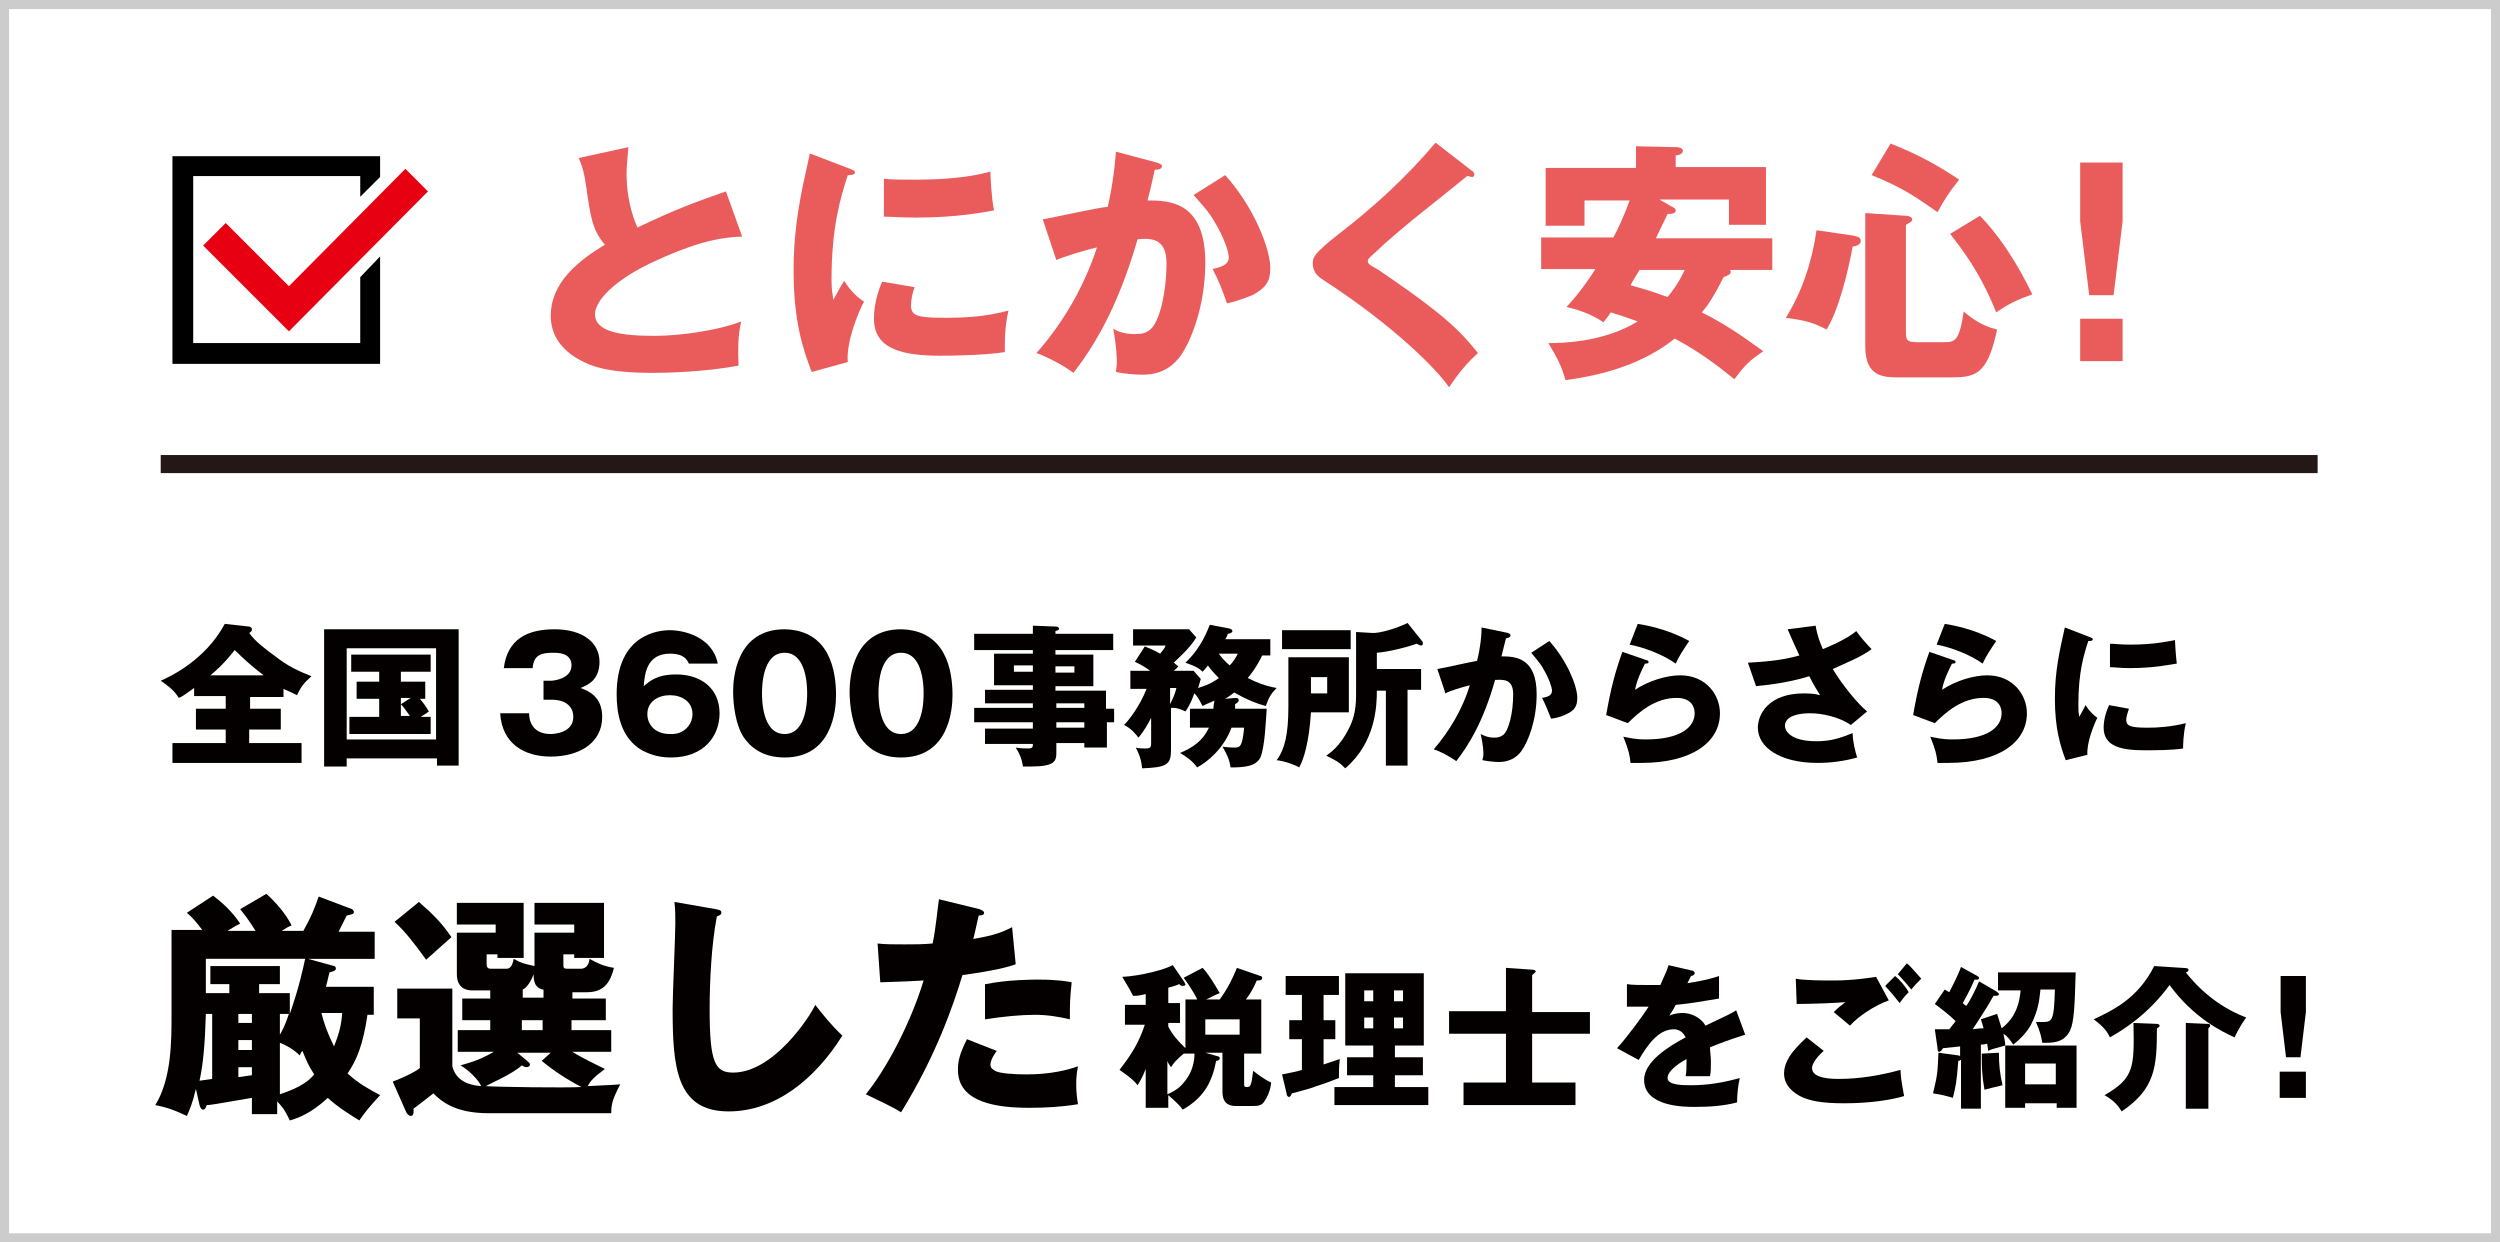<?xml version="1.0" encoding="utf-8"?>
<!-- Generator: Adobe Illustrator 26.0.0, SVG Export Plug-In . SVG Version: 6.00 Build 0)  -->
<svg version="1.1" id="レイヤー_1" xmlns="http://www.w3.org/2000/svg" xmlns:xlink="http://www.w3.org/1999/xlink" x="0px"
	 y="0px" viewBox="0 0 276.9 137.6" style="enable-background:new 0 0 276.9 137.6;" xml:space="preserve">
<rect x="0" y="0" width="276.9" height="137.6" fill="#333333" stroke="none"/>
<style type="text/css">
	.st0{fill:#FFFFFF;stroke:#CCCCCC;stroke-miterlimit:10;}
	.st1{fill:#040000;}
	.st2{fill:#EA5C5C;}
	.st3{fill:none;stroke:#231815;stroke-width:2.001;stroke-miterlimit:10;}
	.st4{fill:#FFFFFF;}
	.st5{fill:#E60012;}
</style>
<g>
	<rect x="0.5" y="0.5" class="st0" width="275.9" height="136.6"/>
	<g>
		<g>
			<path class="st1" d="M131.1,110.7h1.5c0-0.1-0.8-1.5-1.5-2.4l2.1-1.1c0.7,0.7,1.6,2.3,1.9,2.8c-0.3,0.1-0.7,0.3-1.5,0.7h1.5
				c1.1-1.5,1.7-3,1.9-3.5l2.6,0.9c0.1,0,0.2,0.1,0.2,0.2c0,0.3-0.3,0.3-0.6,0.3c-0.3,0.7-0.6,1.3-1.2,2.1h1.7v6h-1.9v3.3
				c0,0.3,0,0.4,0.3,0.4c0.4,0,0.5-0.1,0.7-1.8c0.5,0.4,1.3,1,2,1.3c-0.1,1-0.5,1.7-0.7,2c-0.3,0.5-0.6,0.6-1.3,0.6h-1.9
				c-1.2,0-1.5-0.7-1.5-1.6v-4.3h-1.9l1.4,0.4c0.1,0,0.2,0.1,0.2,0.2c0,0.2-0.2,0.3-0.4,0.3c-0.4,2.1-1.2,4-3.7,5.4
				c-0.5-0.7-1.5-1.5-1.6-1.6v1.4h-2.5v-4.3c-0.4,1-0.6,1.3-0.9,1.8c-0.3-0.4-0.7-0.8-2-1.7c1.3-1.7,2.1-2.9,2.8-5h-2.2v-2.2h2.3
				v-1.2c-0.7,0.2-1.1,0.2-1.4,0.2c-0.4-0.8-0.9-1.6-1.2-2.1c2-0.1,4.7-0.8,5.6-1.3l1.3,1.9c0,0.1,0.1,0.2,0.1,0.2
				c0,0.2-0.2,0.2-0.3,0.2s-0.2,0-0.4-0.2c-0.4,0.2-0.6,0.2-1.2,0.4v1.7h1.3v2.2h-1.3v0.4c0.5,1,1.1,1.6,1.9,2.4V110.7z
				 M131.1,116.7c-0.9,0.8-1,0.9-1.4,1.5c-0.2-0.3-0.3-0.4-0.4-0.7v3.7c0.5-0.2,1.3-0.6,1.9-1.4c1-1.2,1.1-2.5,1.1-3.1H131.1z
				 M133.5,112.9v1.7h3.8v-1.7H133.5z"/>
			<path class="st1" d="M146.6,113h1.3v2.1h-1.3v2.8c0.6-0.2,1.2-0.4,1.8-0.6c-0.1,0.7-0.1,1.5-0.1,2.1c-0.5,0.2-1.8,0.7-2.5,0.9
				c-0.4,0.2-2.3,0.7-2.7,0.8c-0.1,0.2-0.2,0.4-0.3,0.4c-0.2,0-0.3-0.2-0.3-0.4L142,119c1.1-0.2,2-0.4,2.2-0.5v-3.4h-1.4V113h1.4
				v-2.8h-1.8v-2.1h5.9v2.1h-1.7V113z M158.2,120.4v2h-10.4v-2h4.3v-1.3h-2.9v-2h2.9v-1.3h-3.1v-8h8.7v8h-3.2v1.3h3.1v2h-3.1v1.3
				H158.2z M152.1,110.9v-1.2h-1v1.2H152.1z M151.1,112.7v1.2h1v-1.2H151.1z M155.4,110.9v-1.2h-1v1.2H155.4z M154.4,112.7v1.2h1
				v-1.2H154.4z"/>
			<path class="st1" d="M176.1,112v2.5h-6.4v5.4h4.8v2.5h-12.4v-2.5h4.7v-5.4h-6.3V112h6.3v-4.8l2.9,0.2c0.2,0,0.4,0.1,0.4,0.2
				s-0.2,0.2-0.4,0.4v4.1H176.1z"/>
			<path class="st1" d="M187.4,107.5c0.1,0,0.3,0.1,0.3,0.3c0,0.2-0.3,0.3-0.4,0.3l-0.4,0.8c0.5-0.1,2.1-0.3,3.5-0.8v2.5
				c-2.5,0.4-2.8,0.5-4.8,0.7c-0.2,0.4-0.2,0.4-0.7,1.2c0.6-0.3,1.3-0.3,1.5-0.3c0.9,0,2,0.5,2.5,1.4c2.5-1.2,2.8-1.3,3.4-1.7l1,2.7
				c-1.9,0.6-2.9,1-3.9,1.4c0,0.5,0.1,1,0.1,1.5c0,0.8,0,1.2-0.1,1.7c-0.5,0-1.2,0-1.7,0c-0.6,0-0.6,0-1,0c0.1-0.5,0.1-0.9,0.1-1.9
				c-1.1,0.6-2.1,1.4-2.1,2.1c0,0.8,1.7,0.8,2.6,0.8c1.9,0,3.6-0.3,5.4-0.8c-0.2,0.8-0.3,1.9-0.3,2.7c-1.5,0.4-3.1,0.5-4.7,0.5
				c-1.1,0-5.6,0-5.6-3c0-2,2.7-3.7,4.6-4.7c-0.3-0.7-0.9-0.9-1.3-0.9c-1.8,0-3,1.9-3.9,3.4l-2.4-1.3c1.1-1.2,2.8-3.5,3.5-4.6
				c-0.9,0-1.7,0-2.4,0l0-2.5c0.5,0.1,1.5,0.1,2.7,0.1c0.5,0,0.7,0,1,0c0.6-1.3,0.8-1.8,0.9-2.2L187.4,107.5z"/>
			<path class="st1" d="M202,116.4c-0.5,0.4-1.3,1.3-1.3,1.9c0,1.2,2.3,1.2,3,1.2c2.3,0,4.6-0.4,6.8-1c0,0.4,0.1,1.4,0.4,2.9
				c-1.3,0.4-3.7,0.8-6.6,0.8c-2.7,0-3.7-0.3-4.5-0.6c-0.5-0.2-2.2-1-2.2-2.7c0-1.8,1.8-3.3,2.5-4L202,116.4z M209.2,110.8
				c-1.6,0.6-3.3,1.7-4.3,2.8c-0.6-0.5-1.3-1.1-1.8-1.5c0.6-0.6,0.8-0.7,1.3-1.1c-1.1,0.1-3.9,0.2-5.4,0.2l-0.1-2.8
				c1,0.2,3.1,0.2,4.2,0.2c2.1,0,4-0.3,4.7-0.4L209.2,110.8z M209.9,108.1c0.5,0.4,1.2,1.2,1.5,1.8c-0.3,0.3-0.5,0.5-1,1.2
				c-0.7-0.9-0.8-1-1.6-1.9L209.9,108.1z M211.2,106.7c0.3,0.2,0.7,0.7,1.6,1.7c-0.4,0.4-0.8,0.8-1.1,1.2c-0.4-0.5-1.1-1.3-1.5-1.7
				L211.2,106.7z"/>
			<path class="st1" d="M221.3,109.7v-2h8.6c-0.1,3.9-0.2,5.5-0.6,6.4c-0.7,1.5-2.1,1.4-3.1,1.4c-0.1-0.6-0.2-1.2-0.7-2.3
				c0.2,0,0.4,0,0.6,0c1.2,0,1.4,0,1.5-3.6h-1.6c-0.1,0.7-0.1,2.1-1.1,4c-0.6,1-1.3,1.6-1.9,2.1c-0.3-0.4-0.6-0.9-1.1-1.2
				c0.1,0.5,0.2,0.9,0.2,1.3c-1.4,0.4-1.5,0.4-1.9,0.6c0-0.1,0-0.2-0.1-0.8c-0.4,0.1-0.5,0.1-0.7,0.1v7.1h-2.2v-5.4
				c-0.1,0-0.1,0.1-0.3,0.1c-0.2,2.6-0.3,2.8-0.6,4.1c-0.6-0.2-1.5-0.4-2.2-0.5c0.5-2.1,0.5-2.2,0.6-4.5l2.2,0.3
				c0.1,0,0.1,0,0.2,0.1v-1.1l-1.9,0.2c-0.1,0.2-0.3,0.4-0.4,0.4c-0.2,0-0.2-0.2-0.2-0.4l-0.3-2.1c1,0,1.3,0,1.6,0
				c0.3-0.4,0.5-0.6,0.7-0.9c-0.7-0.7-1.5-1.3-2.3-1.9l1.1-1.6c0.2,0.1,0.3,0.2,0.5,0.3c0.1-0.2,1-1.9,1.3-2.8l1.8,1
				c0.1,0.1,0.2,0.1,0.2,0.2c0,0.3-0.4,0.2-0.5,0.2c-0.6,1.4-1.2,2.4-1.3,2.6c0.1,0.1,0.3,0.3,0.4,0.3c0.3-0.4,1-1.7,1.4-2.7
				l1.9,1.1c0.1,0.1,0.3,0.2,0.3,0.3c0,0.2-0.2,0.2-0.6,0.2c-0.7,1.3-1.8,2.9-2.3,3.7c0.7-0.1,1-0.1,1.2-0.1c-0.1-0.4-0.2-0.7-0.3-1
				l1.8-0.6c0.3,0.9,0.4,1.3,0.5,1.6c0.9-0.7,1.9-1.8,2.1-4.2H221.3z M221.4,116.6c0,1.3,0.1,2.3,0.4,3.6c-0.8,0.2-1.3,0.3-2,0.5
				c-0.3-1.7-0.3-2.6-0.3-4L221.4,116.6z M224.3,122.2v0.5h-2.2v-6.9h7.9v6.9h-2.2v-0.5H224.3z M227.7,120.1v-2.3h-3.4v2.3H227.7z"
				/>
			<path class="st1" d="M241.7,107.2c0.6,0,0.7,0.1,0.7,0.2c0,0.2-0.2,0.3-0.3,0.3c2.2,2.8,4.8,4.3,6.7,5c-0.7,0.9-1.2,2-1.3,2.2
				c-1.3-0.6-4.5-2.1-7.2-5.8c-2.4,3.3-5.2,5-6.6,5.8c-0.3-0.6-0.6-1.1-1.8-2c2.1-1,4.9-2.3,6.7-5.9L241.7,107.2z M238.8,113.4
				c0.3,0,0.4,0.1,0.4,0.2c0,0.1-0.1,0.2-0.3,0.3c0,4.3-0.2,6.7-3.9,9.2c-0.4-0.6-0.7-1.1-1.9-1.8c3.3-1.9,3.3-3.1,3.2-8
				L238.8,113.4z M244.4,113.4c0.2,0,0.4,0,0.4,0.2c0,0.1-0.1,0.2-0.2,0.3v8.9h-2.5v-9.5L244.4,113.4z"/>
			<path class="st1" d="M255.4,108.1v4l-0.6,5h-1.6l-0.6-5v-4H255.4z M252.5,118.7h2.9v2.9h-2.9V118.7z"/>
		</g>
	</g>
	<g>
		<g>
			<path class="st1" d="M31,123.4h-3.1v-1.8c-4.1,0.7-4.6,0.8-5,0.8c-0.1,0.3-0.2,0.5-0.4,0.5s-0.3-0.2-0.4-0.5l-0.4-1.8
				c-0.4,1.7-0.7,2.3-1,3c-1.7-0.8-2.5-1-3.5-1.2c1.8-2.9,1.8-7.1,1.8-10V103h3.4c-0.6-0.8-1.1-1.4-1.7-1.9l2.9-1.9
				c0.8,0.6,2.1,1.7,3,3.1c-0.4,0.2-0.6,0.3-1.4,0.8h3.1c-0.8-1.3-1.3-1.9-1.7-2.4l2.9-1.7c0.9,0.8,2.1,2.1,2.8,3.5
				c-0.5,0.2-0.6,0.3-1.1,0.6h2.4c0.9-1.6,1.2-2.4,1.7-3.8l3.7,1.4c0.1,0.1,0.2,0.2,0.2,0.3c0,0.3-0.4,0.3-0.8,0.4
				c-0.4,0.8-0.6,1.2-0.9,1.8h4v3h-7.4l2.9,0.8c0.1,0,0.2,0.1,0.2,0.3c0,0.2-0.3,0.3-0.7,0.4c-0.2,0.7-0.2,0.9-0.4,1.6h5.3v3.1h-0.7
				c-0.5,3.4-1.2,5-2.2,6.5c1.2,1.1,2.3,1.7,3.6,2.4c-1.1,1.2-1.7,1.9-2.3,2.8c-0.8-0.5-2.3-1.4-3.5-2.5c-1.9,1.8-3.5,2.3-4.2,2.5
				c-0.4-0.8-0.6-1.3-1.4-2.1V123.4z M23.4,112.3h-0.6c-0.1,3.4-0.3,5.6-0.7,7.4l1.4-0.2V112.3z M22.8,106.1v3.9h2.6v-1h-2.1v-2H31
				v2h-2.3v1h3.4v2.3c0.3-0.9,1-2.8,1.7-6.1H22.8z M27.9,112.3h-1.5v1h1.5V112.3z M27.9,115.2h-1.5v1.1h1.5V115.2z M26.4,119.3
				c0.2,0,1.3-0.2,1.5-0.2v-0.9h-1.5V119.3z M31,114.6c0.3-0.5,0.6-1.1,1-2.3h-1V114.6z M31,121.2c2.5-0.8,3.4-1.7,3.8-2.2
				c-0.6-0.9-0.9-1.6-1.3-2.6c-0.2,0.2-0.2,0.3-0.3,0.5c-0.6-0.6-1.4-1.1-2.2-1.4V121.2z M35.6,112.2c0.3,1.2,0.7,2.3,1.4,3.7
				c0.5-1.3,0.8-2.2,0.9-3.7H35.6z"/>
			<path class="st1" d="M63.3,110.6h3.8v2.4h-3.8v1.1h4.4v2.4h-4.3c1.1,0.7,2.8,1.5,3.6,1.9c-1.2,0.9-1.6,1.3-1.9,1.9
				c1.6-0.1,2.5-0.1,3.6-0.2c-0.9,1.7-1,2.3-1,3.2H54.1c-3.8,0-5.3-1.4-6.1-2.2c-0.5,0.4-1.4,1.1-2.2,1.7c0,0.2,0.1,0.8-0.3,0.8
				c-0.2,0-0.4-0.2-0.5-0.4l-1.5-3.4c0.8-0.3,2.4-1,3-1.5v-5.5H44v-3.3h6.1v8.6c0.4,1.6,1.8,2.1,3.2,2.2c-0.3-0.7-1.4-1.8-2.3-2.3
				c0.6-0.2,1.8-0.4,3.7-1.5h-4v-2.4h3.6V113h-3.1v-2.4h3.1v-0.9h-1.9c-0.4,0-1.8,0-1.8-1.8v-4.6h4.3v-0.9h-4.3V100H58v6.1h-2.9
				v-0.4h-1.2v1.1c0,0.5,0.3,0.5,0.6,0.5h1.5c0.3,0,0.7,0,0.9-1.1c0.9,0.5,1,0.5,2.3,0.8v-3.7h4.4v-0.9h-4.4V100h7.7v6.1h-3.3v-0.4
				h-1.2v1.1c0,0.4,0,0.5,0.5,0.5h1.4c0.4,0,0.9-0.2,1-1.1c0.9,0.5,1.5,0.8,2.7,1c-0.4,1.6-1.1,2.7-3,2.7h-1.6V110.6z M46.4,99.9
				c1.7,1.5,2.5,2.3,3.6,3.9c-1.7,1.5-1.9,1.7-2.8,2.5c-1.3-1.8-2.3-3.1-3.5-4.2L46.4,99.9z M58.5,117.6c0.1,0.1,0.2,0.2,0.2,0.3
				c0,0.2-0.2,0.3-0.4,0.3c-0.2,0-0.3-0.1-0.5-0.2c-1.1,1-3.5,2-4,2.3c1.4,0.1,8.7,0.2,10.6,0.1c-2.3-1.2-3.8-2.4-4.4-2.9l1-0.9
				h-3.7L58.5,117.6z M60.1,109.6c-0.8-0.2-1-0.8-1-1.7c-0.2,0.6-0.7,1.5-1.2,1.7v0.9h2.3V109.6z M60.1,113h-2.3v1.1h2.3V113z"/>
			<path class="st1" d="M79.3,100.7c0.4,0.1,0.6,0.1,0.6,0.4c0,0.2-0.2,0.3-0.5,0.4c-0.6,3.1-0.8,7.2-0.8,10.3c0,5.9,0.6,7,2.6,7
				c4.4,0,8.4-6,9.1-7.5c0.7,0.9,1.8,2.3,3,3.4c-3,4.8-7.4,8.4-12.6,8.4c-5.8,0-6.2-4.9-6.2-11.4c0-1.5,0.3-8.1,0.3-9.4
				c0-0.8,0-1.6-0.1-2.4L79.3,100.7z"/>
			<path class="st1" d="M108.5,100.7c0.2,0.1,0.5,0.2,0.5,0.4c0,0.3-0.4,0.3-0.6,0.3c-0.1,0.4-0.5,2.3-0.6,2.6
				c2.4-0.4,3.3-0.8,4.3-1.3l0.4,4.1c-0.8,0.3-2.3,0.7-5.9,1.2c-1,3.3-2.9,8.9-6.8,15.2c-1.1-0.7-2.1-1.1-3.9-2
				c2.2-2.7,4.9-7.7,6.4-12.6c-1.6,0.1-1.9,0.1-4.8,0.2l-0.3-4.3c0.8,0.1,1.7,0.1,3,0.1c1.2,0,2,0,3.1-0.1c0.4-2,0.5-3.6,0.7-4.9
				L108.5,100.7z M110.4,116.4c-0.6,0.8-0.7,1.3-0.7,1.5c0,0.4,0.2,0.5,0.5,0.7c0.5,0.3,2.1,0.4,3.5,0.4c2.7,0,4.6-0.5,5.7-0.9
				c-0.1,0.5-0.2,1.1-0.2,2c0,0.9,0.1,1.6,0.2,2.2c-1.8,0.3-3.6,0.4-5.4,0.4c-3.4,0-7.9-0.5-7.9-4.2c0-1,0.2-1.8,1-3.4L110.4,116.4z
				 M109.2,109c2.4-0.5,5.3-0.5,5.7-0.5c2.3,0,3.3,0.2,3.8,0.3c-0.2,1.9-0.2,2.3-0.2,4.1c-1.3-0.3-2.5-0.5-3.9-0.5
				c-1.5,0-3.6,0.2-5.5,0.5V109z"/>
		</g>
	</g>
	<g>
		<g>
			<path class="st1" d="M27.6,78.5h3.5v2.3h-3.5v1.5h5.8v2.2H19.1v-2.2H25v-1.5h-3.3v-2.3H25v-1.4h-3.5v-0.9c-1.1,0.8-1.4,1-1.7,1.1
				c-0.2-0.3-0.5-0.9-2-1.9c0.9-0.4,4.9-2.2,7.1-6.3l2.7,0.3c0.1,0,0.3,0.1,0.3,0.3c0,0.3-0.3,0.4-0.3,0.4c0.6,0.9,1.8,1.8,2.9,2.6
				c1.4,1.1,2.5,1.6,4,2.2c-0.8,0.7-1.2,1.2-1.6,2.1c-0.4-0.2-0.8-0.4-1.5-0.7v0.9h-3.7V78.5z M29.2,74.8c-1.3-1-2.3-1.9-3.2-2.8
				c-0.2,0.2-1,1.4-2.7,2.8H29.2z"/>
			<path class="st1" d="M38.4,84.1v0.8h-2.5V69.7h14.9v15.1h-2.4v-0.8H38.4z M48.3,81.9V71.8h-9.9v10.1H48.3z M44.4,75.5h2.7v1.9
				h-0.6c0.1,0.1,0.6,0.7,1,1.4c-0.1,0.1-0.6,0.4-0.9,0.6h1.1v1.9h-9v-1.9H42v-2h-2.5v-1.9H42v-1.1h-3.1v-1.9h8.8v1.9h-3.3V75.5z
				 M45.5,77.3h-1.1v2h1c-0.6-0.8-0.6-0.9-1-1.3L45.5,77.3z"/>
			<path class="st1" d="M60.2,77.5v-2.1H61c0.3,0,2.3-0.2,2.3-1.7c0-1.4-1.5-1.4-2-1.4c-1.3,0-2.2,0.2-2.3,1.7h-3.2
				c0.4-3.2,2.6-4.3,5.6-4.3c3.2,0,5,1.5,5,3.6c0,2.1-1.4,2.6-2.1,2.9c0.8,0.3,2.4,0.9,2.4,3.2c0,3-2.7,4.4-5.7,4.4
				c-2.9,0-5.4-1.4-5.6-4.8h3.2c0,0.6,0.2,2.3,2.4,2.3c0.3,0,2.5-0.1,2.5-1.9c0-1.1-0.8-1.9-2.4-1.9H60.2z"/>
			<path class="st1" d="M76.3,73.5c-0.2-0.4-0.5-1.1-2.1-1.1c-2.6,0-2.8,2.3-2.9,3.6c0.6-0.5,1.4-1.3,3.6-1.3c2.8,0,4.8,1.6,4.8,4.3
				c0,2.5-1.7,4.9-5.4,4.9c-1.6,0-2.6-0.5-3.2-0.8c-2.4-1.4-2.8-4.2-2.8-6.2c0-6.7,4.7-7.1,5.9-7.1c1.5,0,4.7,0.7,5.3,3.7H76.3z
				 M76.7,79.1c0-1.4-1.2-2.1-2.5-2.1c-1.3,0-2.5,0.7-2.5,2.1c0,1.1,0.8,2.2,2.5,2.2C75.8,81.4,76.7,80.2,76.7,79.1z"/>
			<path class="st1" d="M92.6,77c0,1.6-0.4,6.9-5.7,6.9c-2.5,0-3.8-1.2-4.5-2.2c-0.9-1.3-1.2-3.6-1.2-5.1c0-1.6,0.4-6.9,5.7-6.9
				C91.9,69.8,92.6,74.3,92.6,77z M84.4,76.8c0,0.6,0,4.5,2.5,4.5c2.5,0,2.5-3.9,2.5-4.5c0-0.6,0-4.5-2.5-4.5
				C84.4,72.3,84.4,76.2,84.4,76.8z"/>
			<path class="st1" d="M105.5,77c0,1.6-0.4,6.9-5.7,6.9c-2.5,0-3.8-1.2-4.5-2.2c-0.9-1.3-1.2-3.6-1.2-5.1c0-1.6,0.4-6.9,5.7-6.9
				C104.8,69.8,105.5,74.3,105.5,77z M97.3,76.8c0,0.6,0,4.5,2.5,4.5c2.5,0,2.5-3.9,2.5-4.5c0-0.6,0-4.5-2.5-4.5
				C97.3,72.3,97.3,76.2,97.3,76.8z"/>
			<path class="st1" d="M123.4,78.4V80h-0.8v2.8h-2.5v-0.5h-3.1v1.1c0,0.9-0.2,1.5-2.8,1.5c-0.3,0-0.7,0-0.9,0
				c-0.1-0.8-0.4-1.5-0.8-2.1c0.5,0.1,1.1,0.1,1.4,0.1c0.5,0,0.5-0.2,0.5-0.5h-5.3v-1.7h5.3V80h-6.5v-1.6h6.5v-0.5h-5.3v-1.5h5.3
				v-0.5h-4.3v-3.5h4.3V72h-6.5v-1.8h6.5v-0.9l2.6,0.1c0.1,0,0.3,0.1,0.3,0.2c0,0.2-0.1,0.2-0.4,0.3v0.3h6.4V72h-6.4v0.5h4.2v3.5
				h-4.2v0.5h5.6v2H123.4z M114.4,74.4v-0.7h-2.1v0.7H114.4z M116.9,73.8v0.7h2.1v-0.7H116.9z M120.1,78.4v-0.5h-3.1v0.5H120.1z
				 M120.1,80.6V80h-3.1v0.6H120.1z"/>
			<path class="st1" d="M136.9,77.3c0.2,0,0.3,0.1,0.3,0.3c0,0.1-0.1,0.2-0.4,0.4c0,0.3,0,0.3,0,0.5h3.5c-0.1,1.4-0.2,4.2-0.7,5.4
				c-0.5,1-1.8,1.1-3.3,1.1c-0.1-0.7-0.3-1.3-0.9-2.3c0.7,0.1,1.3,0.1,1.3,0.1c0.6,0,0.9,0,1.1-2.2h-1.4c-0.9,2.4-2.7,3.8-3.8,4.4
				c-0.5-0.7-1.2-1.2-1.9-1.6c1.4-0.6,2.5-1.3,3.2-2.8h-2.1v-2.1h2.6c0-0.5,0.1-0.6,0.1-0.9c-0.6,0.3-1,0.4-1.3,0.6
				c-0.2-0.3-0.4-0.9-0.9-1.4c-0.1,0.1-0.3,1-1,2c-0.8-0.4-1.2-0.4-1.6-0.4v4.7c0,1.6-0.5,1.9-3.2,2c-0.1-1.1-0.4-1.7-0.7-2.3
				c0.3,0.1,0.7,0.1,1.1,0.1c0.6,0,0.6-0.2,0.6-0.7v-2.7c-0.3,0.6-0.8,1.5-1.4,2.2c-0.4-0.5-0.8-1-1.6-1.4c0.5-0.5,1.7-2,2.5-4h-1.8
				v-2h2.2c-0.8-0.6-1.3-0.8-1.7-1l1.1-1.7c0.5,0.2,1,0.4,1.7,0.8c0.4-0.5,0.5-0.6,0.6-0.9h-3.6v-1.8h6.2l0.8,0.9
				c-0.7,1.2-2,2.3-2.5,2.8c0.2,0.1,0.2,0.2,0.5,0.4c-0.2,0.3-0.3,0.3-0.5,0.5h2.2l0.8,0.9c-0.1,0.3-0.1,0.4-0.3,1
				c0.3-0.1,1.4-0.4,2.3-1.1c-0.7-0.7-1.1-1.2-1.2-1.4c-0.4,0.5-0.5,0.6-0.6,0.7c-0.3-0.3-0.7-0.6-1.9-1c1.9-1.8,2.5-3.8,2.7-4.2
				l2.1,0.4c0.1,0,0.4,0.1,0.4,0.3c0,0.2-0.4,0.3-0.5,0.3c-0.1,0.3-0.1,0.3-0.3,0.6h5v1.8h-0.9c-0.1,0.2-0.6,1.3-1.6,2.5
				c1,0.5,2,0.9,3.2,1.1c-0.6,0.6-0.9,1.1-1.2,2c-1.1-0.3-2.1-0.7-3.5-1.5c-0.5,0.4-0.7,0.5-1,0.7L136.9,77.3z M129.6,78
				c0.5-1,0.6-1.4,0.7-1.8h-0.7V78z M135,72.4c0.2,0.3,0.6,0.8,1.2,1.3c0.3-0.3,0.6-0.7,0.9-1.3H135z"/>
			<path class="st1" d="M149.4,72.8v6.1h-4.2c-0.2,3.3-0.8,5.2-1.3,6.1c-0.5-0.3-1.6-0.7-2.5-0.8c0.9-1.2,1.3-2.9,1.3-5.9v-5.5
				H149.4z M149.6,69.8v2.1H142v-2.1H149.6z M145.2,75v1.8h1.8V75H145.2z M155.9,84.8h-2.4v-8.3h-1c0,1.6-0.1,5.7-3.5,8.6
				c-0.7-0.7-0.9-0.8-2.1-1.4c0.4-0.3,1.5-1,2.5-3c0.4-0.8,0.8-1.8,0.8-3.7V70l1.7,0.1c0.8,0.1,2.8-0.5,4-1.1l1.6,2
				c0.1,0.1,0.1,0.2,0.1,0.3s-0.1,0.2-0.2,0.2s-0.3-0.1-0.5-0.2c-1.1,0.4-3.1,0.9-4.4,1v1.8h4.9v2.3h-1.5V84.8z"/>
			<path class="st1" d="M167,70.1c0.2,0.1,0.3,0.1,0.3,0.3c0,0.2-0.4,0.3-0.5,0.3c-0.3,1.2-0.4,1.6-0.5,2c1.5,0,3.9,0.1,3.9,4.2
				c0,2.8-0.9,5.2-1.7,6.3c-0.3,0.4-1,1.2-2.5,1.2c-0.5,0-1.3-0.1-1.8-0.2c0-0.2,0.1-0.3,0.1-0.6c0-0.3,0-1-0.3-2.3
				c0.4,0.2,0.8,0.4,1.5,0.4c0.5,0,0.7-0.1,1-0.3c0.6-0.5,1.1-2.4,1.1-4.5c0-1.8-1.2-1.6-2-1.6c-1.3,4.6-2.9,7.2-4.3,9
				c-0.7-0.5-1.8-1.1-2.5-1.3c1.8-2.1,3.2-4.5,4-7.1c-0.8,0.2-2.2,0.6-2.7,0.9l-0.9-2.7c0.7-0.1,3.7-0.8,4.4-0.9
				c0.4-1.6,0.5-2.9,0.5-3.7L167,70.1z M171.6,71c1.9,2.1,3.1,4.9,3.1,6.3c0,0.9-0.3,1.4-1.2,1.8c-0.2,0.1-0.8,0.4-1.7,0.5
				c-0.4-1-0.6-1.5-1-2.3c0.5-0.1,1.1-0.2,1.1-0.8c0-0.4-0.4-1.5-0.9-2.3c-0.4-0.8-1.1-1.5-1.4-1.9L171.6,71z"/>
			<path class="st1" d="M182.3,73.1c0.1,0,0.3,0.1,0.3,0.2c0,0.2-0.2,0.2-0.4,0.2c-0.4,0.8-0.9,1.8-1.1,2.9c1.5-1,3.5-1.6,5-1.6
				c2.9,0,4.4,2.2,4.4,4.2c0,3.2-3.1,5.5-8.7,5.5c-0.5,0-0.9,0-1.2,0c-0.1-0.9-0.2-1.4-0.8-2.9c0.6,0.1,1.2,0.3,2.5,0.3
				c3.9,0,5.4-1.4,5.4-2.9c0-0.5-0.2-1.7-2-1.7c-2.4,0-4.2,1.6-5.4,2.8l-2.4-0.9c0.5-2.9,1-4.8,1.8-7L182.3,73.1z M181.4,69.1
				c0.6,0.1,3.2,0.5,5.7,1.9c-0.6,0.9-1.1,1.6-1.5,2.5c-1.4-1-3.5-1.8-5.1-2.1L181.4,69.1z"/>
			<path class="st1" d="M201.1,69.3c0.2,1.2,0.5,1.9,0.8,2.6c2.4-1,3.2-1.6,3.7-2c0.5,0.7,1.2,1.5,1.7,2c-1.2,0.9-2.8,1.5-4.3,2.2
				c1,1.7,2.8,3.9,3.8,4.7l-1.8,1.5c-1.3-0.9-3.2-1.3-4.5-1.3s-2.8,0.3-2.8,1.4c0,0.4,0.4,1.7,3.5,1.7c1.5,0,2.5-0.3,4-0.9
				c0,0.9,0.3,2.1,0.5,2.7c-1.4,0.4-2.9,0.6-4.4,0.6c-4.1,0-6.6-1.7-6.6-3.9c0-1.5,1.2-3.8,5.1-3.8c1,0,1.4,0.1,1.8,0.2
				c-0.3-0.5-0.6-0.9-1.2-2.1c-2.6,0.8-5,1-5.9,1.1l-0.9-2.6c1.6-0.1,3.6-0.2,5.7-0.8c-0.2-0.4-1.1-2.4-1.3-2.9L201.1,69.3z"/>
			<path class="st1" d="M216.3,73.1c0.1,0,0.3,0.1,0.3,0.2c0,0.2-0.2,0.2-0.4,0.2c-0.4,0.8-0.9,1.8-1.1,2.9c1.5-1,3.5-1.6,5-1.6
				c2.9,0,4.4,2.2,4.4,4.2c0,3.2-3.1,5.5-8.7,5.5c-0.5,0-0.9,0-1.2,0c-0.1-0.9-0.2-1.4-0.8-2.9c0.6,0.1,1.2,0.3,2.5,0.3
				c3.9,0,5.4-1.4,5.4-2.9c0-0.5-0.2-1.7-2-1.7c-2.4,0-4.2,1.6-5.4,2.8l-2.4-0.9c0.5-2.9,1-4.8,1.8-7L216.3,73.1z M215.4,69.1
				c0.6,0.1,3.2,0.5,5.7,1.9c-0.6,0.9-1.1,1.6-1.5,2.5c-1.4-1-3.5-1.8-5.1-2.1L215.4,69.1z"/>
			<path class="st1" d="M231.3,70.5c0.3,0.1,0.5,0.2,0.5,0.3c0,0.2-0.3,0.2-0.5,0.2c-0.5,1.5-1.1,3.5-1.1,7c0,0.7,0,0.9,0.1,1.4
				c0.1-0.2,0.5-0.9,0.7-1.3c0.5,0.8,1,1.2,1.3,1.4c-0.4,0.8-1.2,2.8-1.1,4.1l-2.4,0.6c-0.6-1.6-1.2-3.5-1.2-6.8
				c0-3.1,0.5-5.2,1.1-7.9L231.3,70.5z M235.8,78.5c-0.1,0.3-0.3,0.9-0.3,1.2c0,0.7,0.4,0.9,2.4,0.9c1.1,0,2.6-0.1,4.2-0.5
				c-0.3,1.3-0.3,2.5-0.3,2.8c-1.2,0.2-3.1,0.2-4.3,0.2c-2.5,0-4.5-0.4-4.5-2.5c0-0.2,0-1.2,0.6-2.5L235.8,78.5z M233.7,71.3
				c0.5,0,1.2,0.1,2.2,0.1c2.8,0,4.4-0.4,5-0.5c0,0.3,0.1,1.8,0.2,2.6c-0.7,0.1-2.5,0.5-5.2,0.5c-1,0-1.7-0.1-2.2-0.1V71.3z"/>
		</g>
	</g>
	<g>
		<g>
			<path class="st2" d="M82.2,26.2c-2,0.1-4.3,0.3-9.4,2.6c-4.9,2.2-6.9,4.6-6.9,6c0,2,3,2.4,6.6,2.4c3.1,0,7.4-0.7,9.6-1.6
				c-0.3,1.3-0.4,2.4-0.3,4.9c-3.8,0.7-7.9,0.8-9.5,0.8c-4.9,0-6.8-0.7-8.2-1.5c-1.8-1-3.1-2.6-3.1-4.8c0-3.8,3.2-6.2,6-7.9
				c-1.4-1.6-1.6-3.1-2.1-6.6c-0.2-1.3-0.3-1.8-0.8-3l5.5-1.2c-0.1,1.4-0.2,2-0.2,2.9c0,3.4,1,5.5,1.2,6c4.4-2.1,6.4-2.8,9.8-4
				L82.2,26.2z"/>
			<path class="st2" d="M93.9,18.6c0.5,0.2,0.8,0.3,0.8,0.5c0,0.3-0.6,0.3-0.8,0.3c-0.8,2.5-1.8,5.7-1.8,11.6c0,1.1,0.1,1.5,0.2,2.2
				c0.2-0.3,0.8-1.5,1.2-2.1c0.8,1.3,1.7,2,2.2,2.3c-0.7,1.3-2,4.6-1.8,6.7l-4,1.1c-1-2.6-2-5.7-2-11.2c0-5.1,0.8-8.5,1.8-13
				L93.9,18.6z M101.3,31.8c-0.2,0.5-0.4,1.4-0.4,2c0,1.2,0.7,1.4,3.9,1.4c1.9,0,4.3-0.1,6.9-0.8c-0.5,2.1-0.4,4.2-0.4,4.6
				c-1.9,0.3-5.1,0.4-7.1,0.4c-4.2,0-7.4-0.7-7.4-4.1c0-0.4,0-2,0.9-4.1L101.3,31.8z M97.9,19.8c0.8,0.1,2,0.1,3.6,0.1
				c4.6,0,7.2-0.6,8.2-0.9c0,0.4,0.1,2.9,0.4,4.3c-1.1,0.2-4.1,0.8-8.6,0.8c-1.7,0-2.7-0.1-3.6-0.1V19.8z"/>
			<path class="st2" d="M128.1,18c0.3,0.1,0.6,0.2,0.6,0.4c0,0.4-0.6,0.4-0.8,0.4c-0.4,1.9-0.6,2.6-0.8,3.4c2.4,0,6.4,0.1,6.4,6.9
				c0,4.6-1.5,8.6-2.8,10.4c-0.5,0.6-1.6,2-4.1,2c-0.9,0-2.1-0.1-3-0.3c0-0.3,0.1-0.6,0.1-1c0-0.4,0-1.6-0.4-3.8
				c0.6,0.4,1.4,0.6,2.4,0.6c0.8,0,1.2-0.1,1.7-0.5c1-0.8,1.8-4,1.8-7.4c0-2.9-2-2.7-3.2-2.6c-2.2,7.6-4.8,11.8-7.1,14.8
				c-1.2-0.9-3-1.8-4.1-2.2c3-3.4,5.3-7.4,6.7-11.7c-1.3,0.3-3.6,1-4.5,1.4l-1.5-4.5c1.1-0.2,6.1-1.3,7.2-1.4
				c0.6-2.7,0.8-4.7,0.9-6.1L128.1,18z M135.7,19.4c3.1,3.4,5,8.1,5,10.3c0,1.5-0.5,2.2-2,3c-0.3,0.1-1.4,0.6-2.8,0.9
				c-0.6-1.7-0.9-2.5-1.6-3.8c0.8-0.2,1.8-0.4,1.8-1.3c0-0.7-0.7-2.5-1.5-3.8c-0.7-1.3-1.8-2.4-2.4-3.1L135.7,19.4z"/>
			<path class="st2" d="M163,18.9c0.2,0.1,0.3,0.3,0.3,0.4c0,0.3-0.2,0.3-0.3,0.3c-0.1,0-0.3-0.1-0.5-0.1c-0.6,0.5-5.1,4.1-6.1,4.9
				c-1.3,1.1-2.9,2.4-3.9,3.4c-0.9,0.8-1,0.9-1,1.1c0,0.3,0.1,0.4,1.2,1c0.1,0.1,2.7,1.8,5.2,3.7c3.2,2.4,4.5,3.9,5.8,5.5
				c-1.1,1-2,2-3.2,3.8c-1.2-1.8-5.9-6.7-14.1-12c-0.3-0.2-1-0.7-1-1.7c0-0.7,0.1-1.1,2.9-3.3c3.9-3,7.5-6.3,10.7-10.1L163,18.9z"/>
			<path class="st2" d="M185.2,22.9c0.2,0.1,0.4,0.2,0.4,0.4c0,0.3-0.3,0.4-0.9,0.4c-0.2,0.4-1.1,2.3-1.3,2.7h12.9v3.5h-4.7
				c0.1,0.1,0.1,0.1,0.1,0.2c0,0.3-0.3,0.4-0.8,0.6c-1.1,2.2-1.8,3.2-2.4,3.9c3.4,1.7,5.9,3.7,6.8,4.3c-1.6,1.1-2,1.5-3.2,3.1
				c-2.1-1.7-4-3.1-6.6-4.5c-3.4,2.7-7.6,4-12.1,4.6c-0.5-1.7-0.9-2.4-1.9-4.1c4.8,0,7.9-1.2,9.9-2.4c-1.4-0.5-2.3-0.8-3-1
				c-0.1,0.2-0.5,0.7-0.8,1.1c-1.4-1-3.2-1.5-4.1-1.7c1.6-1.7,2.7-3.4,3.2-4.2h-6v-3.5h8c0.6-1.1,1.3-2.7,1.8-4.1h-5v2.8h-4.3v-6.4
				h10v-2.4l4.6,0.1c0.1,0,0.6,0.1,0.6,0.4c0,0.3-0.4,0.5-0.8,0.5v1.3h10v6.4h-4.1v-2.8h-7.7L185.2,22.9z M181.6,29.9
				c-0.3,0.5-0.7,1.1-1,1.7c1.1,0.3,2.5,0.7,4.1,1.3c0.4-0.5,1.1-1.3,1.9-3H181.6z"/>
			<path class="st2" d="M205.3,26.1c0.3,0.1,0.8,0.1,0.8,0.6c0,0.4-0.6,0.6-0.9,0.6c-0.5,2.8-1.6,7.2-2.9,9.2
				c-1.3-0.7-2.2-1-4.5-1.3c1.8-2.9,2.9-6.2,3.4-9.7L205.3,26.1z M211.1,23.9c0.2,0,0.7,0.1,0.7,0.4c0,0.3-0.4,0.4-0.7,0.6v11.8
				c0,0.8,0,1.2,1.1,1.2h3c1.3,0,1.8,0,2.3-3.4c0.8,0.7,2,1.6,3.7,2c-1.1,5.2-2.5,5.3-5.4,5.3h-5.4c-1.7,0-3.8,0-3.8-3.4V23.6
				L211.1,23.9z M209.4,15.9c3.3,1.3,5.5,2.6,7.6,4c-1.2,1.5-1.5,2-2.4,3.6c-2.3-1.6-3.8-2.7-7.3-4.1L209.4,15.9z M219.3,23.9
				c3.2,3.3,5.2,7.5,5.8,8.7c-1.7,0.6-2.7,1.1-4,2c-1.8-4.5-3.8-7-5.1-8.7L219.3,23.9z"/>
			<path class="st2" d="M235.1,18v6.5l-1,8.2h-2.7l-1-8.2V18H235.1z M230.4,35.3h4.7V40h-4.7V35.3z"/>
		</g>
	</g>
	<line class="st3" x1="17.8" y1="51.4" x2="256.7" y2="51.4"/>
	<g>
		<g>
			<rect x="19.1" y="17.3" class="st4" width="23.1" height="23.1"/>
			<polygon points="39.9,30.7 39.9,38 21.4,38 21.4,19.5 39.9,19.5 39.9,21.8 42.1,19.6 42.1,17.3 19.1,17.3 19.1,40.3 42.1,40.3 
				42.1,28.4 			"/>
		</g>
		<polygon class="st5" points="32,36.7 22.5,27.2 25,24.7 32,31.7 44.9,18.7 47.4,21.2 		"/>
	</g>
</g>
<g>
</g>
<g>
</g>
<g>
</g>
<g>
</g>
<g>
</g>
<g>
</g>
<g>
</g>
</svg>
